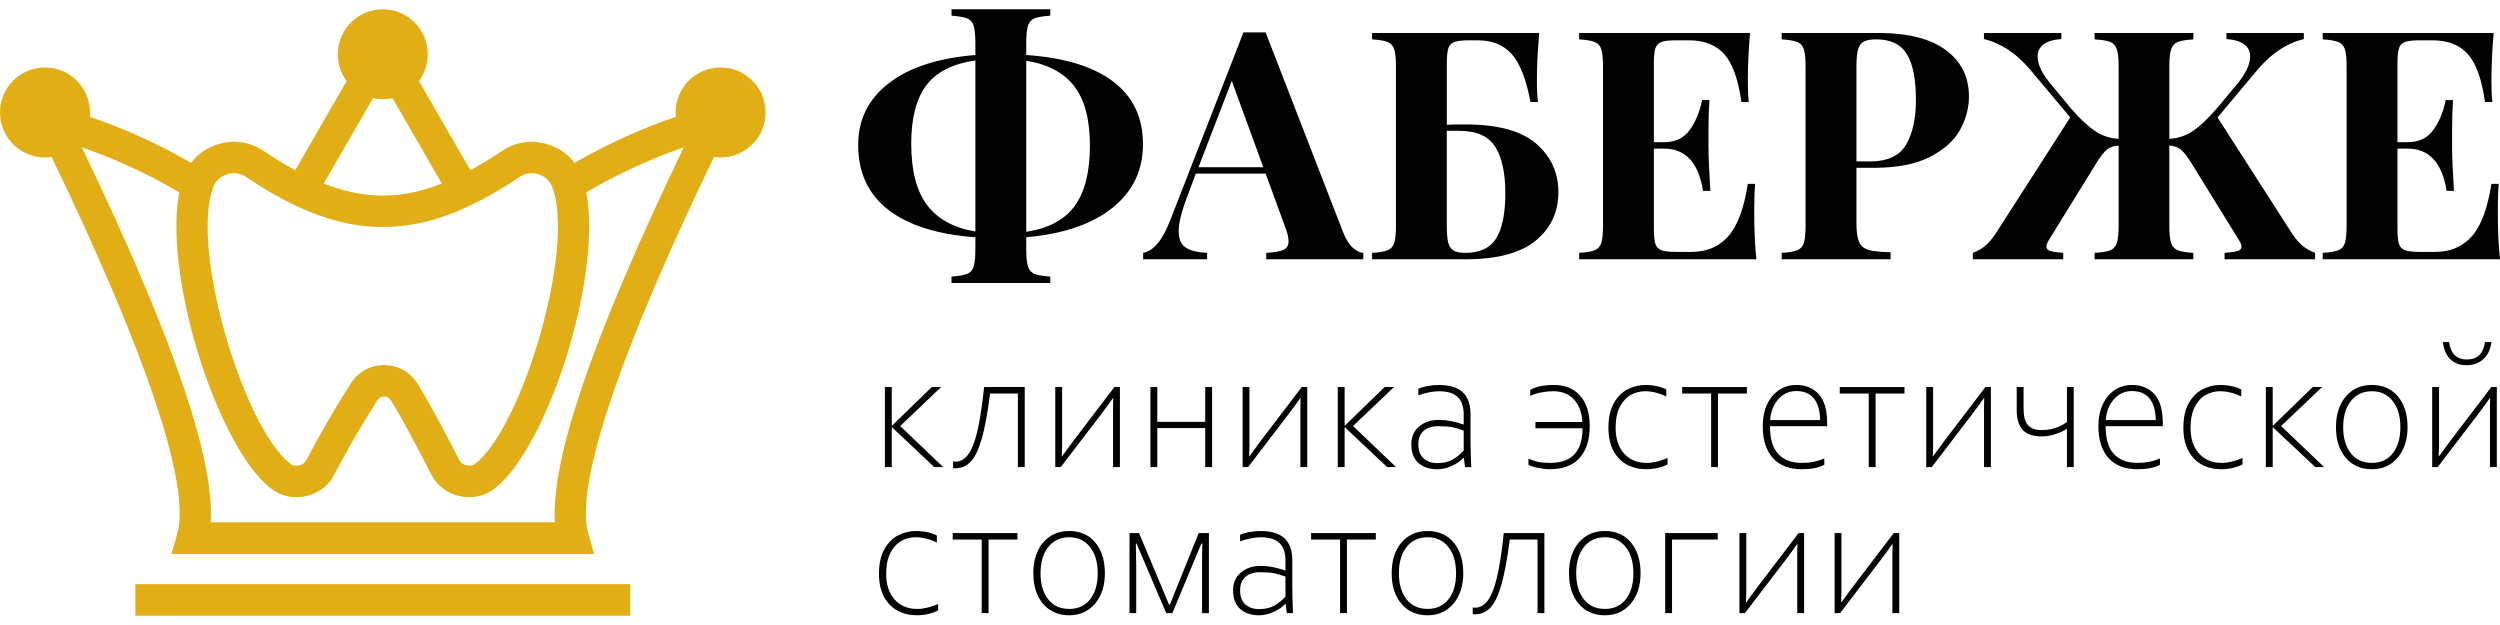 <?xml version="1.0" encoding="UTF-8"?> <!-- Generator: Adobe Illustrator 24.3.0, SVG Export Plug-In . SVG Version: 6.00 Build 0) --> <svg xmlns="http://www.w3.org/2000/svg" xmlns:xlink="http://www.w3.org/1999/xlink" id="Слой_1" x="0px" y="0px" viewBox="0 0 2000 500" style="enable-background:new 0 0 2000 500;" xml:space="preserve"> <style type="text/css"> .st0{fill:#E2AE15;} .st1{fill:#020203;} </style> <g> <g> <g> <g> <g> <path class="st0" d="M262.38,336.64c5.96-10.29,12.09-20.34,18.4-30.1c2.99-4.63,6.95-8.28,11.62-10.77 c4.61-2.47,9.8-3.73,15.3-3.66c5.59,0.07,10.78,1.47,15.29,4.06c4.5,2.57,8.34,6.32,11.24,11.1 c6.04,9.94,11.58,19.76,16.89,29.58c5.69,10.54,10.93,20.69,16.12,30.86c0.67,1.31,1.48,2.33,2.41,3.04 c0.98,0.76,2.2,1.29,3.61,1.6c1.41,0.31,2.74,0.31,3.96,0.01c1.22-0.3,2.4-0.89,3.49-1.77 c19.02-15.34,39.23-59.15,52.22-105.63c12.37-44.25,17.88-89.9,9.23-114.52c-0.95-2.7-2.37-5-4.21-6.8 c-1.86-1.82-4.17-3.21-6.87-4.12c-2.74-0.91-5.45-1.18-8.03-0.83c-2.54,0.34-5.07,1.33-7.46,2.94 c-39.77,26.65-74.3,39.99-109.35,39.99s-69.58-13.33-109.36-39.99c-2.4-1.61-4.92-2.6-7.46-2.94 c-2.59-0.35-5.29-0.08-8.03,0.83c-2.71,0.91-5.03,2.29-6.88,4.12c-1.83,1.81-3.27,4.09-4.21,6.8 c-8.65,24.64-3.13,70.34,9.25,114.61c13,46.49,33.23,90.3,52.26,105.6c1.14,0.92,2.3,1.51,3.45,1.78 c1.17,0.29,2.5,0.28,3.95-0.03c1.44-0.3,2.64-0.81,3.58-1.53v-0.05c0.94-0.71,1.76-1.72,2.43-3.01h0.05 C250.92,356.98,256.62,346.57,262.38,336.64 M353.45,146.86l-14.56-25.22v-0.04l-24.85-43.04c-2.51,0.56-5.12,0.85-7.81,0.85 c-2.68,0-5.29-0.3-7.81-0.85l-24.85,43.04L259,146.85c16.34,6.42,31.87,9.63,47.25,9.63 C321.61,156.48,337.13,153.27,353.45,146.86z M36,53.97c19.88,0,36,16.12,36,36c0,1.17-0.06,2.33-0.17,3.47 c12.05,4.12,23.87,8.71,35.45,13.77c15.67,6.85,30.87,14.53,45.6,23.05c1.22-1.61,2.55-3.13,3.99-4.54 c4.56-4.48,10.16-7.88,16.64-10.03c6.45-2.14,12.94-2.78,19.27-1.92c6.36,0.86,12.47,3.2,18.11,6.98 c8.73,5.85,17.13,10.98,25.28,15.4l15.62-27.05l25.53-44.22c-4.45-5.99-7.08-13.41-7.08-21.44c0-19.88,16.12-36,35.99-36 c19.88,0,36,16.12,36,36c0,8.03-2.63,15.45-7.07,21.44l25.5,44.19l0.02-0.01l15.64,27.09c8.14-4.41,16.54-9.54,25.27-15.39 c5.64-3.78,11.75-6.12,18.11-6.98c6.33-0.86,12.82-0.23,19.27,1.92c6.47,2.15,12.07,5.55,16.64,10.03 c1.44,1.43,2.77,2.95,4,4.58c14.58-8.44,29.72-16.14,45.45-23.02c11.53-5.05,23.38-9.66,35.58-13.83 c-0.11-1.14-0.17-2.3-0.17-3.47c0-19.88,16.12-36,36-36c19.88,0,36,16.12,36,36c0,19.88-16.11,35.99-36,35.99 c-1.8,0-3.56-0.13-5.29-0.38c-37.69,78.18-65.02,142.41-81.97,192.67c-17.9,53.07-24.07,89.33-18.5,108.82l4.58,16.07h-16.72 H153.88h-16.71l4.59-16.07c5.56-19.49-0.61-55.76-18.51-108.82c-16.95-50.26-44.27-114.49-81.96-192.67 c-1.73,0.25-3.49,0.38-5.29,0.38c-19.88,0-36-16.11-36-35.99C0,70.08,16.12,53.97,36,53.97z M143.43,153.92 c-14.98-8.85-30.38-16.73-46.21-23.65c-10.38-4.54-20.97-8.67-31.74-12.41c37.4,77.78,64.61,141.92,81.64,192.39 c15.79,46.81,22.94,82.69,21.46,107.64h275.33c-1.48-24.95,5.67-60.83,21.46-107.64c17.02-50.48,44.24-114.61,81.64-192.39 c-10.91,3.78-21.54,7.95-31.88,12.47c-16.04,7.02-31.4,14.9-46.09,23.56c5.85,30.38,0.08,75.15-11.83,117.77 c-14.23,50.92-37.58,99.9-60.7,118.54c-4.1,3.31-8.64,5.56-13.46,6.71c-4.81,1.14-9.86,1.19-15,0.09 c-5.13-1.1-9.73-3.21-13.66-6.23c-4-3.06-7.24-6.97-9.61-11.62c-5.46-10.7-10.76-20.99-15.83-30.37 c-5.45-10.09-10.83-19.66-16.2-28.49c-0.58-0.95-1.36-1.71-2.27-2.23c-0.9-0.51-1.93-0.8-3.06-0.81 c-1.21-0.02-2.29,0.22-3.18,0.7c-0.83,0.45-1.6,1.19-2.25,2.19c-6.18,9.58-12.12,19.29-17.81,29.11 c-5.89,10.18-11.43,20.24-16.62,30.19l0.04,0.02c-2.4,4.61-5.65,8.47-9.63,11.49l-0.02-0.04c-3.98,3.01-8.55,5.08-13.61,6.15 c-5.05,1.05-10.06,0.99-14.9-0.16c-4.86-1.16-9.36-3.38-13.41-6.61c-23.11-18.58-46.49-67.57-60.74-118.52 C143.36,229.12,137.58,184.31,143.43,153.92z"></path> </g> </g> <g> <rect x="108.28" y="467.34" class="st0" width="395.9" height="25.25"></rect> </g> </g> </g> <g> <path class="st1" d="M752.92,309.62l-32.78,31.21l34.43,32.85h-7.13l-33.88-31.9h-0.14v31.9h-5.49v-64.06h5.49v30.94h0.14 l31.9-30.94H752.92z"></path> <path class="st1" d="M762.45,374.5v-5.35l1.99,0.21c5.99,0,10.75-4.6,14.27-13.78c3.52-9.19,6.37-24.51,8.57-45.96h32.51v64.06 h-5.49v-58.85h-22.22c-1.97,15.45-4.2,27.51-6.69,36.18c-2.49,8.67-5.43,14.77-8.82,18.32c-3.38,3.54-7.52,5.31-12.41,5.31 L762.45,374.5z"></path> <path class="st1" d="M844.21,309.62h5.49v47.19l-0.27,8.16h0.27l8.85-12.07l32.99-43.28h4.39v64.06h-5.49v-49.59l0.14-5.62h-0.27 c-1.47,2.24-4.42,6.31-8.85,12.21l-32.85,43h-4.39V309.62z"></path> <path class="st1" d="M920.35,373.68v-64.06h5.49v27.85h38.34v-27.85h5.49v64.06h-5.49v-31.21h-38.34v31.21H920.35z"></path> <path class="st1" d="M994.08,309.62h5.49v47.19l-0.27,8.16h0.27l8.85-12.07l32.99-43.28h4.39v64.06h-5.49v-49.59l0.14-5.62h-0.27 c-1.47,2.24-4.42,6.31-8.85,12.21l-32.85,43h-4.39V309.62z"></path> <path class="st1" d="M1115.2,309.62l-32.78,31.21l34.43,32.85h-7.13l-33.88-31.9h-0.14v31.9h-5.49v-64.06h5.49v30.94h0.14 l31.9-30.94H1115.2z"></path> <path class="st1" d="M1129.05,355.3c0-5.81,2.07-10.49,6.21-14.06c4.14-3.56,9.47-5.34,16.01-5.34c6.17,0,12.74,1.25,19.68,3.77 v-8.23c0-6.08-1.58-10.68-4.74-13.78c-3.15-3.11-8.19-4.66-15.09-4.66c-4.53,0-10.01,1.07-16.46,3.23v-5.15 c1.37-0.82,3.67-1.54,6.89-2.16c3.22-0.61,6.41-0.93,9.57-0.93c8.55,0,14.9,1.94,19.07,5.83c4.16,3.89,6.24,9.76,6.24,17.62v21.75 c0,4.53,0.18,11.36,0.55,20.51h-4.94l-0.96-7.47h-0.27c-2.15,2.47-5.21,4.62-9.19,6.44c-3.98,1.83-7.89,2.75-11.73,2.75 c-6.26,0-11.31-1.67-15.12-5.01C1130.96,367.05,1129.05,362.02,1129.05,355.3z M1170.96,360.44v-15.98 c-3.43-1.28-6.51-2.18-9.22-2.71c-2.72-0.53-6.44-0.79-11.15-0.79c-4.98,0-8.88,1.25-11.69,3.74c-2.81,2.49-4.22,6.03-4.22,10.6 c0,5.13,1.39,8.93,4.18,11.42c2.8,2.49,6.48,3.74,11.04,3.74c4.98,0,9.13-0.98,12.42-2.95 C1165.61,365.54,1168.5,363.19,1170.96,360.44z"></path> <path class="st1" d="M1222.75,371.83v-4.87c2.52,1.1,5.06,1.93,7.64,2.51c2.59,0.57,5.85,0.85,9.77,0.85 c17.24,0,25.86-9.23,25.86-27.71h-37.65v-5.01h37.52c-0.46-7.77-2.74-13.82-6.86-18.14c-4.11-4.33-9.6-6.48-16.46-6.48 c-3.02,0-6.19,0.32-9.5,0.96s-6.28,1.56-8.88,2.75v-4.81c4.48-2.6,10.84-3.91,19.07-3.91c8.91,0,15.9,2.91,20.95,8.71 c5.05,5.81,7.58,13.86,7.58,24.14c0,11.11-2.73,19.65-8.2,25.62c-5.46,5.97-13.31,8.95-23.56,8.95c-2.83,0-6.05-0.37-9.64-1.1 C1226.81,373.57,1224.26,372.74,1222.75,371.83z"></path> <path class="st1" d="M1286.74,342.2c0-8.14,1.48-14.76,4.42-19.86c2.95-5.09,6.67-8.77,11.15-11c4.48-2.24,9.12-3.36,13.92-3.36 c3.25,0,6.38,0.33,9.4,0.99c3.02,0.66,5.49,1.55,7.41,2.64v5.62c-2.38-1.28-5.11-2.31-8.2-3.08c-3.08-0.77-6-1.17-8.74-1.17 c-3.98,0-7.76,0.97-11.35,2.91c-3.59,1.94-6.53,5.11-8.82,9.5c-2.28,4.39-3.43,10.04-3.43,16.95c0,8.55,2.24,15.35,6.72,20.4 c4.48,5.05,10.52,7.58,18.11,7.58c4.94,0,10.52-1.3,16.73-3.91v5.14c-5.12,2.56-10.84,3.84-17.15,3.84 c-5.62,0-10.71-1.21-15.26-3.63c-4.55-2.43-8.17-6.12-10.87-11.08C1288.09,355.72,1286.74,349.56,1286.74,342.2z"></path> <path class="st1" d="M1368.91,373.68v-58.85h-23.18v-5.21h51.78v5.21h-23.11v58.85H1368.91z"></path> <path class="st1" d="M1410.2,340.96c0-6.68,1.17-12.51,3.5-17.49c2.33-4.98,5.53-8.82,9.61-11.49c4.06-2.68,8.64-4.01,13.71-4.01 c7.5,0,13.49,2.46,17.98,7.37c4.48,4.92,6.72,12.66,6.72,23.22v2.4h-45.74c0,10.11,2.21,17.53,6.65,22.26 c4.43,4.74,10.68,7.1,18.73,7.1c6.85,0,12.89-1.21,18.1-3.63v5.14c-4.26,2.38-10.29,3.57-18.1,3.57c-9.97,0-17.66-2.99-23.05-8.98 C1412.9,360.42,1410.2,351.93,1410.2,340.96z M1437.02,312.84c-5.67,0-10.45,2.16-14.33,6.48c-3.88,4.32-6.08,9.89-6.58,16.71 h39.98c-0.14-7.59-1.8-13.35-5.01-17.29C1447.88,314.81,1443.19,312.84,1437.02,312.84z"></path> <path class="st1" d="M1494.98,373.68v-58.85h-23.18v-5.21h51.78v5.21h-23.11v58.85H1494.98z"></path> <path class="st1" d="M1541,309.62h5.49v47.19l-0.27,8.16h0.27l8.85-12.07l32.99-43.28h4.39v64.06h-5.49v-49.59l0.14-5.62h-0.27 c-1.47,2.24-4.42,6.31-8.85,12.21l-32.85,43H1541V309.62z"></path> <path class="st1" d="M1653.55,343.09h-0.27c-2.1,1.56-5.06,2.95-8.88,4.18c-3.82,1.24-7.42,1.85-10.8,1.85 c-7.23,0-12.4-1.76-15.53-5.28c-3.14-3.52-4.7-8.76-4.7-15.71v-18.52h5.49v17.28c0,6.17,1.17,10.58,3.53,13.21 s5.91,3.94,10.66,3.94c7.96,0,14.8-2.15,20.51-6.45v-27.98h5.42v64.06h-5.42V343.09z"></path> <path class="st1" d="M1678.72,340.96c0-6.68,1.17-12.51,3.5-17.49c2.33-4.98,5.53-8.82,9.61-11.49c4.06-2.68,8.64-4.01,13.71-4.01 c7.5,0,13.49,2.46,17.98,7.37c4.48,4.92,6.72,12.66,6.72,23.22v2.4h-45.74c0,10.11,2.21,17.53,6.65,22.26 c4.43,4.74,10.68,7.1,18.73,7.1c6.85,0,12.89-1.21,18.1-3.63v5.14c-4.26,2.38-10.29,3.57-18.1,3.57c-9.97,0-17.66-2.99-23.05-8.98 C1681.42,360.42,1678.72,351.93,1678.72,340.96z M1705.54,312.84c-5.67,0-10.45,2.16-14.33,6.48c-3.88,4.32-6.08,9.89-6.58,16.71 h39.98c-0.14-7.59-1.8-13.35-5.01-17.29C1716.4,314.81,1711.71,312.84,1705.54,312.84z"></path> <path class="st1" d="M1746.7,342.2c0-8.14,1.48-14.76,4.42-19.86c2.95-5.09,6.67-8.77,11.15-11c4.48-2.24,9.12-3.36,13.92-3.36 c3.25,0,6.38,0.33,9.4,0.99c3.02,0.66,5.49,1.55,7.41,2.64v5.62c-2.38-1.28-5.11-2.31-8.2-3.08c-3.08-0.77-6-1.17-8.74-1.17 c-3.98,0-7.76,0.97-11.35,2.91c-3.59,1.94-6.53,5.11-8.82,9.5c-2.28,4.39-3.43,10.04-3.43,16.95c0,8.55,2.24,15.35,6.72,20.4 c4.48,5.05,10.52,7.58,18.11,7.58c4.94,0,10.52-1.3,16.73-3.91v5.14c-5.12,2.56-10.84,3.84-17.15,3.84 c-5.62,0-10.71-1.21-15.26-3.63c-4.55-2.43-8.17-6.12-10.87-11.08C1748.05,355.72,1746.7,349.56,1746.7,342.2z"></path> <path class="st1" d="M1857.67,309.62l-32.78,31.21l34.43,32.85h-7.13l-33.88-31.9h-0.14v31.9h-5.49v-64.06h5.49v30.94h0.14 l31.9-30.94H1857.67z"></path> <path class="st1" d="M1868.78,341.78c0-10.24,2.62-18.44,7.86-24.59c5.23-6.15,12.19-9.22,20.88-9.22 c8.74,0,15.67,3.07,20.82,9.19c5.14,6.13,7.71,14.33,7.71,24.62c0,10.01-2.63,18.12-7.89,24.32c-5.25,6.2-12.14,9.3-20.64,9.3 c-8.74,0-15.71-3.05-20.92-9.16C1871.39,360.13,1868.78,351.98,1868.78,341.78z M1920.29,341.78c0-8.82-2.05-15.83-6.17-21.02 c-4.11-5.19-9.65-7.79-16.59-7.79c-7.04,0-12.63,2.58-16.77,7.75c-4.14,5.17-6.2,12.19-6.2,21.06c0,8.78,2.04,15.73,6.13,20.85 c4.1,5.13,9.71,7.68,16.84,7.68c7.04,0,12.59-2.55,16.67-7.65C1918.26,357.57,1920.29,350.61,1920.29,341.78z"></path> <path class="st1" d="M1945.74,309.62h5.49v47.19l-0.27,8.16h0.27l8.85-12.07l32.99-43.28h4.39v64.06h-5.49v-49.59l0.14-5.62h-0.27 c-1.47,2.24-4.42,6.31-8.85,12.21l-32.85,43h-4.39V309.62z M1954.31,273.67h4.94c1.33,9.29,6.08,13.93,14.26,13.93 c8.32,0,13.14-4.64,14.48-13.93h5.07c-0.59,5.68-2.68,10.18-6.24,13.51c-3.57,3.34-8.1,5.01-13.58,5.01 c-5.62,0-10.04-1.68-13.24-5.07C1956.8,283.74,1954.91,279.26,1954.31,273.67z"></path> <path class="st1" d="M703.19,459.02c0-8.14,1.48-14.76,4.42-19.86c2.95-5.09,6.67-8.77,11.15-11c4.48-2.24,9.12-3.36,13.92-3.36 c3.25,0,6.38,0.33,9.4,0.99c3.02,0.66,5.49,1.55,7.41,2.64v5.62c-2.38-1.28-5.11-2.31-8.2-3.08c-3.08-0.77-6-1.17-8.74-1.17 c-3.98,0-7.76,0.97-11.35,2.91c-3.59,1.94-6.53,5.11-8.82,9.5c-2.28,4.39-3.43,10.04-3.43,16.95c0,8.55,2.24,15.35,6.72,20.4 c4.48,5.05,10.52,7.58,18.11,7.58c4.94,0,10.52-1.3,16.73-3.91v5.14c-5.12,2.56-10.84,3.84-17.15,3.84 c-5.62,0-10.71-1.21-15.26-3.63c-4.55-2.43-8.17-6.12-10.87-11.08C704.54,472.54,703.19,466.39,703.19,459.02z"></path> <path class="st1" d="M785.36,490.5v-58.85h-23.18v-5.21h51.78v5.21h-23.11v58.85H785.36z"></path> <path class="st1" d="M826.65,458.61c0-10.24,2.62-18.44,7.86-24.59c5.23-6.15,12.19-9.22,20.88-9.22c8.74,0,15.67,3.07,20.82,9.19 c5.14,6.13,7.71,14.33,7.71,24.62c0,10.01-2.63,18.12-7.89,24.32c-5.25,6.2-12.14,9.3-20.64,9.3c-8.74,0-15.71-3.05-20.92-9.16 C829.26,476.96,826.65,468.8,826.65,458.61z M878.16,458.61c0-8.82-2.05-15.83-6.17-21.02c-4.11-5.19-9.65-7.79-16.59-7.79 c-7.04,0-12.63,2.58-16.77,7.75c-4.14,5.17-6.2,12.19-6.2,21.06c0,8.78,2.04,15.73,6.13,20.85c4.1,5.13,9.71,7.68,16.84,7.68 c7.04,0,12.59-2.55,16.67-7.65C876.13,474.39,878.16,467.43,878.16,458.61z"></path> <path class="st1" d="M903.61,426.44h7.61l24.01,57.2h0.69l23.05-57.2h8.16v64.06h-5.49v-38.34c0-8.23,0.09-13.99,0.27-17.29h-0.82 L937.9,490.5h-4.94l-23.73-55.63h-0.55l0.28,17.29v38.34h-5.35V426.44z"></path> <path class="st1" d="M986.46,472.12c0-5.81,2.07-10.49,6.21-14.06c4.14-3.56,9.47-5.34,16.01-5.34c6.17,0,12.74,1.25,19.68,3.77 v-8.23c0-6.08-1.58-10.68-4.74-13.78c-3.15-3.11-8.19-4.66-15.09-4.66c-4.53,0-10.01,1.07-16.46,3.23v-5.15 c1.37-0.82,3.67-1.54,6.89-2.16c3.22-0.61,6.41-0.93,9.57-0.93c8.55,0,14.9,1.94,19.07,5.83c4.16,3.89,6.24,9.76,6.24,17.62v21.75 c0,4.53,0.18,11.36,0.55,20.51h-4.94l-0.96-7.47h-0.27c-2.15,2.47-5.21,4.62-9.19,6.44c-3.98,1.83-7.89,2.75-11.73,2.75 c-6.26,0-11.31-1.67-15.12-5.01C988.37,483.87,986.46,478.84,986.46,472.12z M1028.37,477.26v-15.98 c-3.43-1.28-6.51-2.18-9.22-2.71c-2.72-0.53-6.44-0.79-11.15-0.79c-4.98,0-8.88,1.25-11.69,3.74s-4.22,6.03-4.22,10.6 c0,5.13,1.39,8.93,4.18,11.42c2.79,2.49,6.48,3.74,11.04,3.74c4.98,0,9.13-0.98,12.42-2.95 C1023.02,482.36,1025.9,480.01,1028.37,477.26z"></path> <path class="st1" d="M1072.06,490.5v-58.85h-23.18v-5.21h51.78v5.21h-23.11v58.85H1072.06z"></path> <path class="st1" d="M1113.35,458.61c0-10.24,2.62-18.44,7.86-24.59c5.23-6.15,12.19-9.22,20.88-9.22 c8.74,0,15.67,3.07,20.82,9.19c5.14,6.13,7.71,14.33,7.71,24.62c0,10.01-2.63,18.12-7.89,24.32c-5.25,6.2-12.14,9.3-20.64,9.3 c-8.74,0-15.71-3.05-20.92-9.16C1115.96,476.96,1113.35,468.8,1113.35,458.61z M1164.85,458.61c0-8.82-2.05-15.83-6.17-21.02 c-4.11-5.19-9.65-7.79-16.59-7.79c-7.04,0-12.63,2.58-16.77,7.75c-4.14,5.17-6.2,12.19-6.2,21.06c0,8.78,2.04,15.73,6.13,20.85 c4.1,5.13,9.71,7.68,16.84,7.68c7.04,0,12.59-2.55,16.67-7.65C1162.83,474.39,1164.85,467.43,1164.85,458.61z"></path> <path class="st1" d="M1178.17,491.32v-5.35l1.99,0.21c5.99,0,10.75-4.6,14.27-13.78c3.52-9.19,6.37-24.51,8.57-45.96h32.51v64.06 h-5.49v-58.85h-22.22c-1.97,15.45-4.2,27.51-6.69,36.18c-2.49,8.67-5.43,14.77-8.82,18.32c-3.38,3.54-7.52,5.31-12.41,5.31 L1178.17,491.32z"></path> <path class="st1" d="M1255.19,458.61c0-10.24,2.62-18.44,7.86-24.59c5.23-6.15,12.19-9.22,20.88-9.22 c8.74,0,15.67,3.07,20.82,9.19c5.14,6.13,7.71,14.33,7.71,24.62c0,10.01-2.63,18.12-7.89,24.32c-5.25,6.2-12.14,9.3-20.64,9.3 c-8.74,0-15.71-3.05-20.92-9.16C1257.8,476.96,1255.19,468.8,1255.19,458.61z M1306.7,458.61c0-8.82-2.05-15.83-6.17-21.02 c-4.11-5.19-9.65-7.79-16.59-7.79c-7.04,0-12.63,2.58-16.77,7.75c-4.14,5.17-6.2,12.19-6.2,21.06c0,8.78,2.04,15.73,6.13,20.85 c4.1,5.13,9.71,7.68,16.84,7.68c7.04,0,12.59-2.55,16.67-7.65C1304.67,474.39,1306.7,467.43,1306.7,458.61z"></path> <path class="st1" d="M1332.15,490.5v-64.06h42.04v5.21h-36.56v58.85H1332.15z"></path> <path class="st1" d="M1391.55,426.44h5.49v47.19l-0.27,8.16h0.27l8.85-12.07l32.99-43.28h4.39v64.06h-5.49v-49.59l0.14-5.62h-0.27 c-1.47,2.24-4.42,6.31-8.85,12.21l-32.85,43h-4.39V426.44z"></path> <path class="st1" d="M1467.68,426.44h5.49v47.19l-0.27,8.16h0.27l8.85-12.07l32.99-43.28h4.39v64.06h-5.49v-49.59l0.14-5.62h-0.27 c-1.47,2.24-4.42,6.31-8.85,12.21l-32.85,43h-4.39V426.44z"></path> </g> <g> <path class="st1" d="M889.78,166.4c-16.4,13.03-39.32,20.83-68.79,23.41v9.36c0,6.49,0.48,11.19,1.44,14.11 c0.96,2.91,2.7,4.87,5.24,5.87c2.54,1,6.72,1.7,12.55,2.12v5.12H761.2v-5.12c5.57-0.42,9.69-1.12,12.36-2.12 c2.66-1,4.45-2.96,5.37-5.87c0.91-2.91,1.37-7.61,1.37-14.11v-9.36c-30.46-2.25-53.7-9.59-69.72-22.03 c-16.02-12.44-24.03-29.73-24.03-51.87c0-20.31,8.18-36.77,24.53-49.37C727.43,53.92,750.5,46.41,780.3,44v-9.36 c0-6.49-0.46-11.19-1.37-14.11c-0.92-2.91-2.71-4.87-5.37-5.87c-2.66-1-6.78-1.7-12.36-2.12V7.42h79.02v5.12 c-5.83,0.42-10.01,1.12-12.55,2.12c-2.54,1-4.29,2.96-5.24,5.87c-0.96,2.91-1.44,7.62-1.44,14.11V44 c30.38,2.08,53.54,9.13,69.47,21.16c15.94,12.03,23.91,28.78,23.91,50.25C914.38,136.38,906.18,153.38,889.78,166.4z M741.6,163.97c8.41,11.24,21.3,18.31,38.7,21.22V48.36c-18.06,2.58-31.13,9.2-39.2,19.85c-8.07,10.65-12.11,26.22-12.11,46.69 C728.99,136.38,733.19,152.73,741.6,163.97z M859.39,68.96c-8.36-10.82-21.16-17.6-38.39-20.35v136.83 c17.89-2.75,30.86-9.69,38.89-20.85c8.03-11.15,12.05-27.22,12.05-48.19C871.93,95.6,867.75,79.78,859.39,68.96z"></path> <path class="st1" d="M1082.29,198.24c2.91,2.54,5.7,3.89,8.36,4.06v5.12H1013v-5.12c6.49-0.33,11.09-1.14,13.79-2.43 c2.7-1.29,4.06-3.56,4.06-6.8c0-3.08-1-7.16-3-12.23l-15.36-41.95h-55.8l-6.62,17.6c-4.74,12.32-7.12,21.81-7.12,28.46 c0,6.33,1.91,10.72,5.74,13.17c3.83,2.46,9.49,3.85,16.98,4.18v5.12H914.5v-5.12c8.41-1.5,15.73-10.44,21.97-26.84l58.3-149.56 h17.73l62.05,160.05C1076.8,191.6,1079.38,195.7,1082.29,198.24z M1010.63,133.76l-25.22-69.04l-26.59,69.04H1010.63z"></path> <path class="st1" d="M1228.92,114.9c11.86,10.24,17.79,23.18,17.79,38.83c0,15.81-5.97,28.67-17.91,38.58 c-11.94,9.91-30.27,14.94-54.99,15.11h-76.15v-5.12c5.57-0.33,9.69-1.02,12.36-2.06c2.66-1.04,4.45-3,5.37-5.87 c0.91-2.87,1.37-7.55,1.37-14.04V53.48c0-6.49-0.46-11.17-1.37-14.04c-0.92-2.87-2.71-4.83-5.37-5.87 c-2.66-1.04-6.78-1.73-12.36-2.06v-5.12h133.71c-1.25,14.15-1.87,26.76-1.87,37.83c0,7.49,0.29,13.28,0.87,17.35h-5.99 c-3.41-18.23-8.43-31-15.04-38.33c-6.62-7.32-15.54-10.99-26.78-10.99h-7.49c-5.24,0-9.07,0.44-11.49,1.31 c-2.41,0.87-4.04,2.54-4.87,4.99c-0.83,2.46-1.25,6.43-1.25,11.92V99.8c3.75-0.17,8.78-0.25,15.11-0.25 C1198.27,99.55,1217.06,104.67,1228.92,114.9z M1197.08,190.43c4.79-7.91,7.18-19.81,7.18-35.71c0-16.31-2.68-28.73-8.05-37.26 c-5.37-8.53-14.96-12.8-28.78-12.8h-9.99v75.65c0,6.16,0.37,10.72,1.12,13.67c0.75,2.96,2.14,5.08,4.18,6.37 c2.04,1.29,5.14,1.93,9.3,1.93C1183.95,202.29,1192.3,198.34,1197.08,190.43z"></path> <path class="st1" d="M1405.13,207.41h-141.82v-5.12c5.57-0.33,9.69-1.02,12.36-2.06c2.66-1.04,4.45-3,5.37-5.87 c0.91-2.87,1.37-7.55,1.37-14.04V53.48c0-6.49-0.46-11.17-1.37-14.04c-0.92-2.87-2.71-4.83-5.37-5.87 c-2.66-1.04-6.78-1.73-12.36-2.06v-5.12h136.7c-1.17,14.15-1.75,26.76-1.75,37.83c0,7.49,0.25,13.28,0.75,17.35h-5.87 c-2.58-18.23-7.18-31-13.79-38.33c-6.62-7.32-16-10.99-28.15-10.99h-10.49c-5.24,0-9.07,0.44-11.49,1.31 c-2.42,0.87-4.04,2.54-4.87,4.99c-0.83,2.46-1.25,6.43-1.25,11.92v63.29h8.11c9.07,0,15.96-3.31,20.66-9.92 c4.7-6.62,7.97-14.54,9.8-23.78h5.87c-0.5,7.16-0.75,15.19-0.75,24.09v12.23c0,8.66,0.5,20.77,1.5,36.33h-5.87 c-3.58-22.55-13.98-33.83-31.21-33.83h-8.11v64.42c0,5.49,0.42,9.47,1.25,11.92c0.83,2.46,2.45,4.12,4.87,4.99 c2.41,0.87,6.24,1.31,11.49,1.31h12.61c12.07,0,21.8-4.14,29.21-12.42c7.41-8.28,12.65-22.28,15.73-42.01h5.87 c-0.5,5.58-0.75,12.73-0.75,21.47C1403.38,184.23,1403.96,197.18,1405.13,207.41z"></path> <path class="st1" d="M1485.15,134.26v44.57c0,6.83,0.73,11.8,2.18,14.92c1.45,3.12,4.01,5.2,7.68,6.24 c3.66,1.04,9.49,1.64,17.48,1.81v5.62h-87.14v-5.12c5.58-0.33,9.69-1.02,12.36-2.06c2.66-1.04,4.45-3,5.37-5.87 c0.91-2.87,1.37-7.55,1.37-14.04V53.48c0-6.49-0.46-11.17-1.37-14.04c-0.92-2.87-2.71-4.83-5.37-5.87 c-2.66-1.04-6.78-1.73-12.36-2.06v-5.12h78.9c23.05,0.17,40.64,4.81,52.75,13.92c12.11,9.11,18.16,21.37,18.16,36.77 c0,9.32-2.39,18.29-7.18,26.9c-4.79,8.61-12.84,15.81-24.16,21.6c-11.32,5.79-26.38,8.68-45.19,8.68H1485.15z M1490.9,33.32 c-2.16,1.21-3.66,3.33-4.49,6.37c-0.83,3.04-1.25,7.64-1.25,13.79v75.65h10.99c13.81,0,23.36-4.43,28.65-13.3 c5.28-8.86,7.93-20.87,7.93-36.02c0-16.56-2.43-28.75-7.3-36.58c-4.87-7.82-13.01-11.74-24.41-11.74 C1496.43,31.51,1493.06,32.12,1490.9,33.32z"></path> <path class="st1" d="M1596.64,186.69l59.55-92.76l-31.96-38.08c-11.07-13.15-23.43-21.35-37.08-24.59v-4.87h61.92v4.87 c-5.99,0.33-10.65,1.69-13.98,4.06c-3.33,2.37-4.99,5.64-4.99,9.8c0,6.74,3.95,14.65,11.86,23.72l14.98,18.1 c7.16,8.24,13.56,14.23,19.23,17.98c5.66,3.74,11.9,5.79,18.73,6.12V53.48c0-6.49-0.48-11.17-1.44-14.04 c-0.96-2.87-2.71-4.83-5.24-5.87c-2.54-1.04-6.72-1.73-12.55-2.06v-5.12h79.02v5.12c-5.66,0.33-9.8,1.02-12.42,2.06 c-2.62,1.04-4.41,3-5.37,5.87c-0.96,2.87-1.44,7.55-1.44,14.04v126.84c0,6.49,0.48,11.17,1.44,14.04 c0.96,2.87,2.75,4.83,5.37,5.87c2.62,1.04,6.76,1.73,12.42,2.06v5.12h-79.02v-5.12c5.82-0.33,10.01-1.02,12.55-2.06 c2.54-1.04,4.29-3,5.24-5.87c0.96-2.87,1.44-7.55,1.44-14.04V116.4c-3.99,0.33-7.14,1.44-9.43,3.31 c-2.29,1.87-5.14,5.56-8.55,11.05l-37.08,60.05c-1.83,2.91-2.75,5.04-2.75,6.37c0,1.75,1.06,2.96,3.18,3.62 c2.12,0.67,5.56,1.17,10.3,1.5v5.12h-72.28v-5.12c4.24-1.66,7.72-3.7,10.42-6.12C1591.41,193.76,1594.06,190.6,1596.64,186.69z M1735.46,111.04c6.82-0.33,13.05-2.37,18.66-6.12c5.62-3.75,12-9.74,19.16-17.98l15.11-18.1c7.82-9.07,11.73-16.98,11.73-23.72 c0-4.16-1.67-7.43-4.99-9.8c-3.33-2.37-7.99-3.72-13.98-4.06v-4.87h61.92v4.87c-13.65,3.25-26.01,11.44-37.08,24.59l-31.96,38.08 l59.55,92.76c2.58,3.91,5.24,7.08,7.99,9.49c2.75,2.41,6.24,4.45,10.49,6.12v5.12h-72.41v-5.12c4.83-0.33,8.3-0.83,10.42-1.5 c2.12-0.67,3.18-1.87,3.18-3.62c0-1.33-0.96-3.45-2.87-6.37l-37.08-60.05c-3.41-5.49-6.26-9.18-8.55-11.05 c-2.29-1.87-5.39-2.98-9.3-3.31V111.04z"></path> <path class="st1" d="M2000,207.41h-141.82v-5.12c5.58-0.33,9.7-1.02,12.36-2.06c2.66-1.04,4.45-3,5.37-5.87 c0.91-2.87,1.37-7.55,1.37-14.04V53.48c0-6.49-0.46-11.17-1.37-14.04c-0.92-2.87-2.71-4.83-5.37-5.87 c-2.66-1.04-6.78-1.73-12.36-2.06v-5.12h136.7c-1.17,14.15-1.75,26.76-1.75,37.83c0,7.49,0.25,13.28,0.75,17.35h-5.87 c-2.58-18.23-7.18-31-13.79-38.33c-6.62-7.32-16-10.99-28.15-10.99h-10.49c-5.24,0-9.07,0.44-11.49,1.31 c-2.41,0.87-4.04,2.54-4.87,4.99c-0.83,2.46-1.25,6.43-1.25,11.92v63.29h8.11c9.07,0,15.96-3.31,20.66-9.92 c4.7-6.62,7.97-14.54,9.8-23.78h5.87c-0.5,7.16-0.75,15.19-0.75,24.09v12.23c0,8.66,0.5,20.77,1.5,36.33h-5.87 c-3.58-22.55-13.98-33.83-31.21-33.83h-8.11v64.42c0,5.49,0.42,9.47,1.25,11.92c0.83,2.46,2.45,4.12,4.87,4.99 c2.41,0.87,6.24,1.31,11.49,1.31h12.61c12.07,0,21.8-4.14,29.21-12.42c7.41-8.28,12.65-22.28,15.73-42.01h5.87 c-0.5,5.58-0.75,12.73-0.75,21.47C1998.25,184.23,1998.83,197.18,2000,207.41z"></path> </g> </g> </svg> 